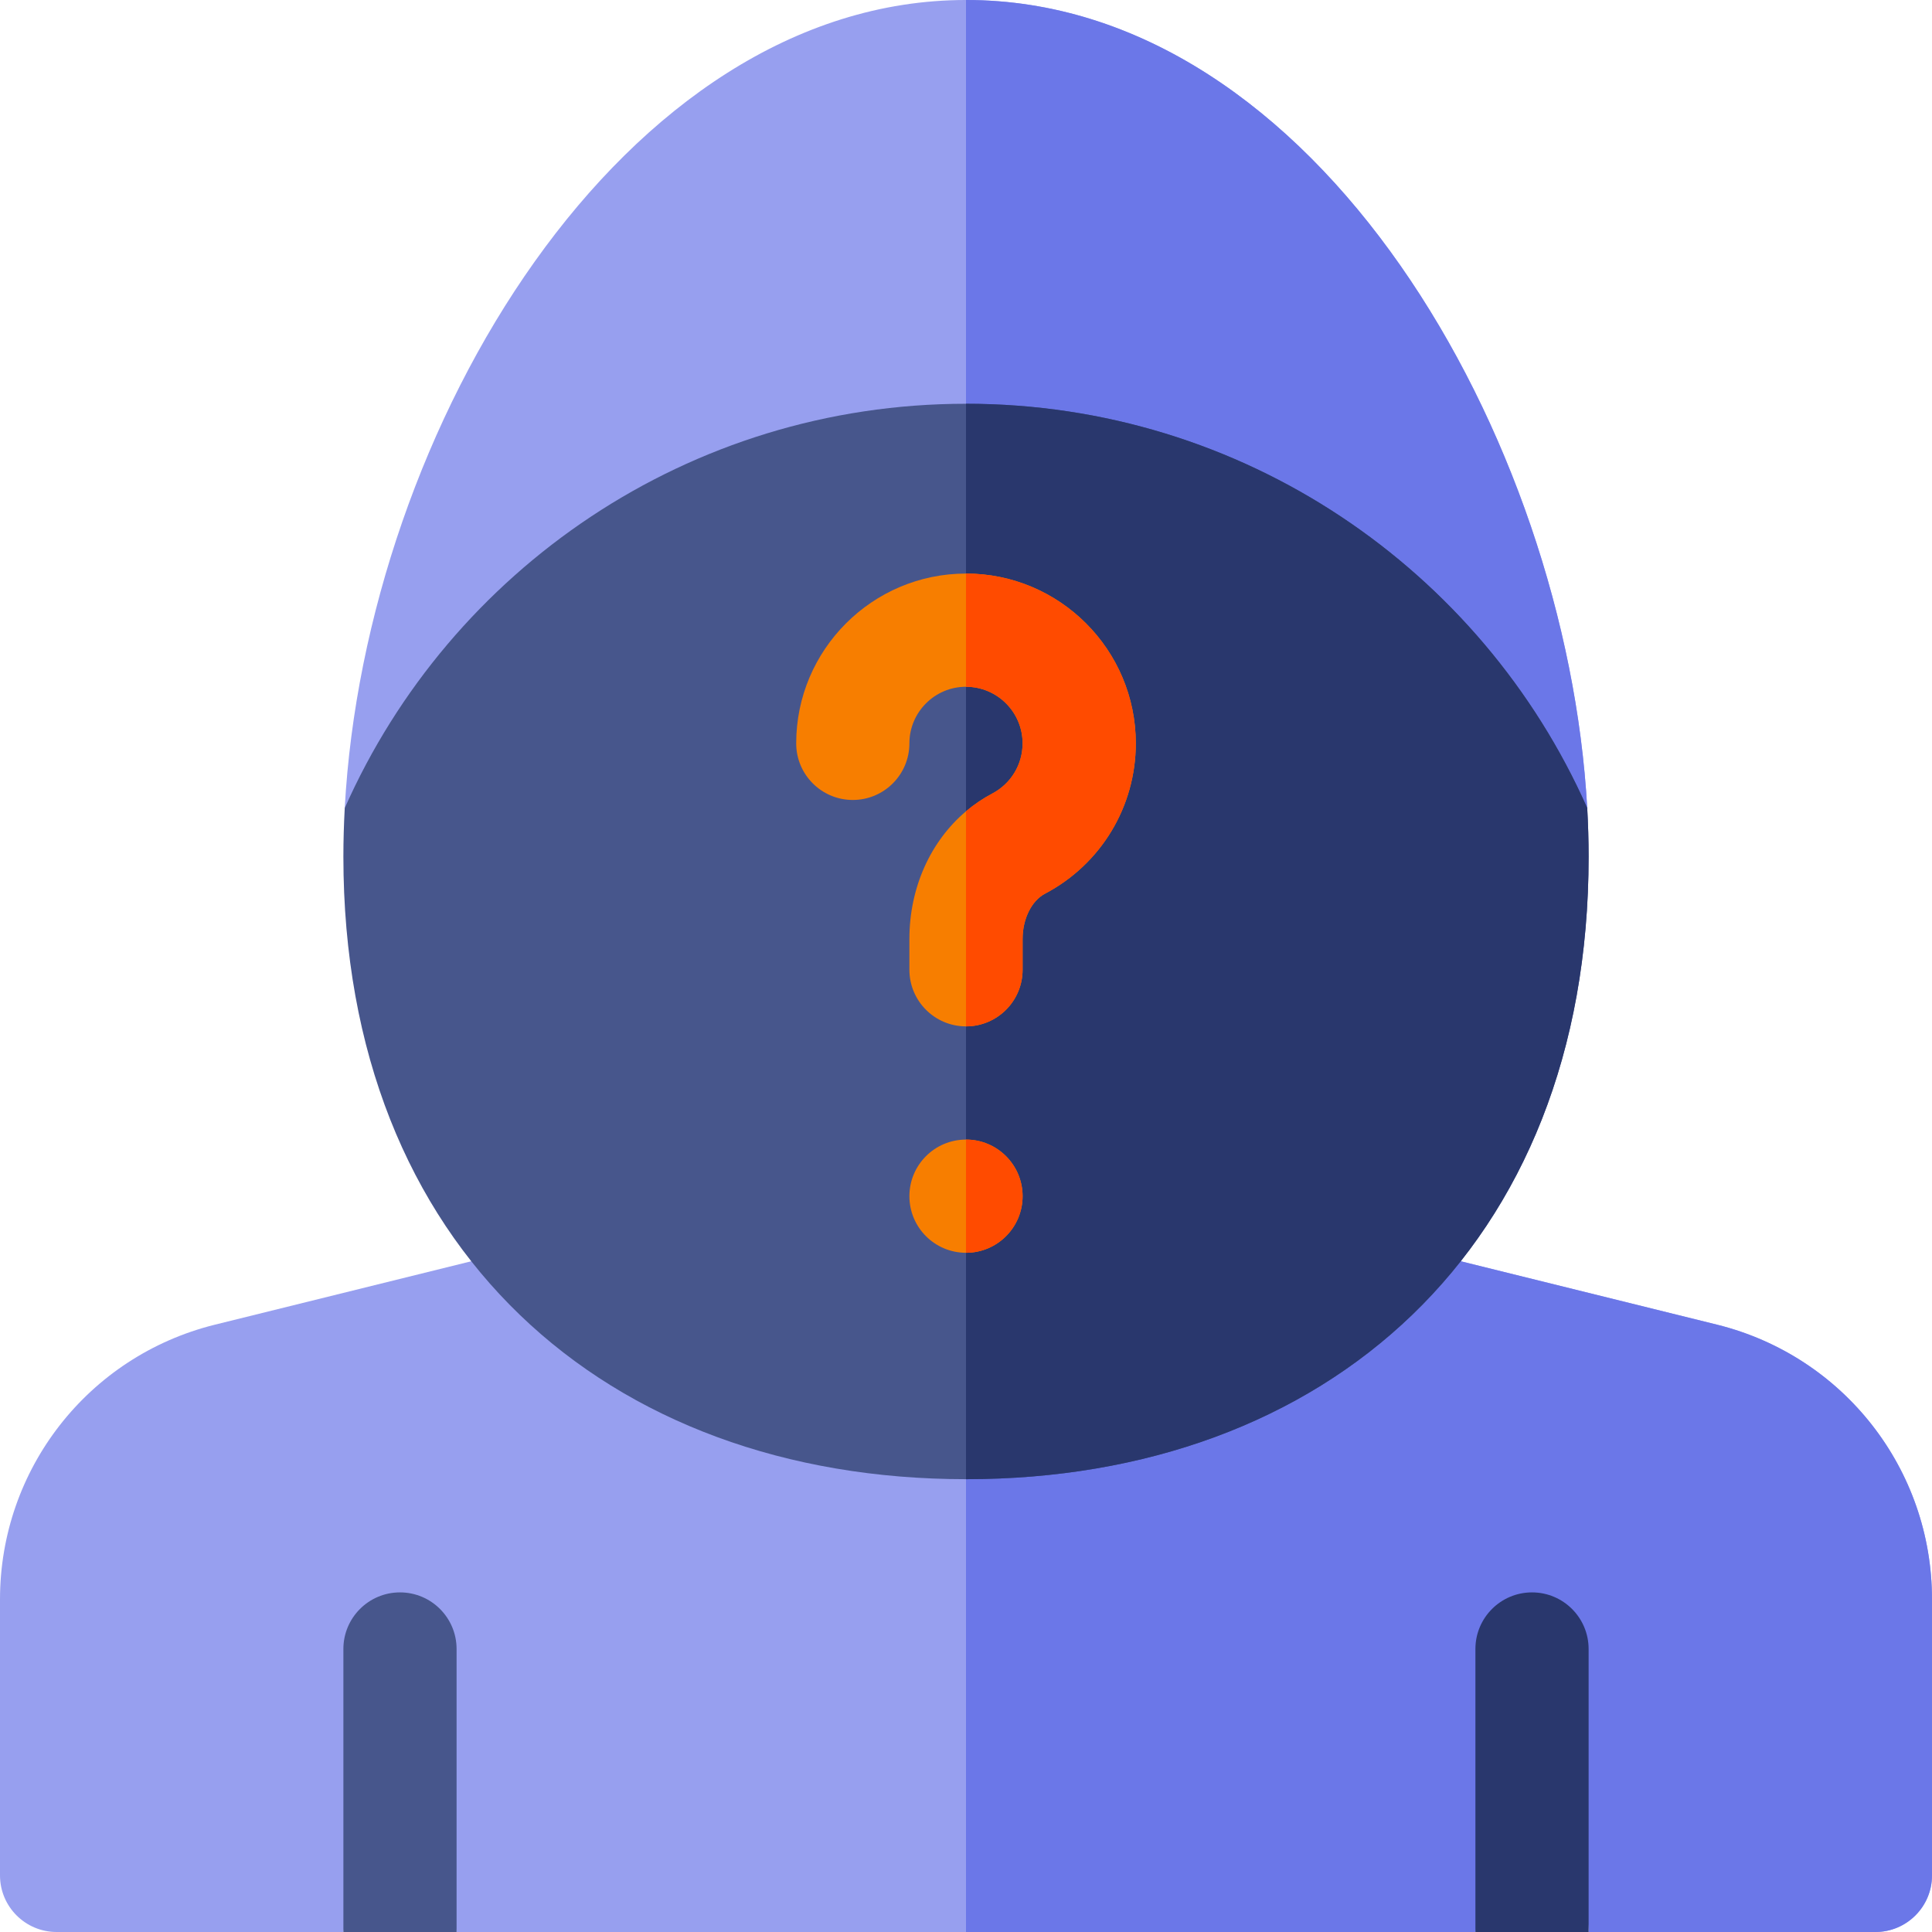 <svg id="Capa_1" enable-background="new 0 0 512 512" height="512" viewBox="0 0 512 512" width="512" xmlns="http://www.w3.org/2000/svg"><g><path d="m512 423.85v73.15c0 8.28-6.72 15-15 15h-76c.67-3.67-15-90-15-90l-15 90h-270l-15-90-15 90h-76c-8.28 0-15-6.72-15-15v-73.15c0-34.48 23.36-64.4 56.81-72.76l93.25-23.07h211.88l93.21 23.06c33.49 8.37 56.85 38.29 56.85 72.77z" fill="#979fef"/><path d="m512 423.85v73.15c0 8.28-6.72 15-15 15h-76c.67-3.67-15-90-15-90l-15 90h-135v-183.98h105.94l93.21 23.06c33.49 8.37 56.85 38.29 56.85 72.77z" fill="#6b77e8"/><path d="m420.63 214.13-164.63.01-164.64.01c5.47-100.67 73.89-214.15 164.64-214.15 92.92 0 159.18 116.26 164.63 214.13z" fill="#979fef"/><path d="m420.63 214.13-164.63.01v-214.14c92.92 0 159.18 116.26 164.63 214.13z" fill="#6b77e8"/><path d="m421 227c0 103.8-69.61 165-165 165-95.25 0-165-61.07-165-165 0-4.25.13-8.54.36-12.85 27.97-63.11 91.16-107.15 164.64-107.15 73.47 0 136.65 44.03 164.63 107.13.24 4.33.37 8.63.37 12.87z" fill="#47568c"/><path d="m421 227c0 103.8-69.61 165-165 165v-285c73.47 0 136.65 44.03 164.63 107.13.24 4.33.37 8.63.37 12.87z" fill="#29376d"/><g><g><g><circle cx="256" cy="317" fill="#f77e00" r="15"/></g></g></g><path d="m271 317c0 8.28-6.72 15-15 15v-30c8.28 0 15 6.72 15 15z" fill="#ff4b00"/><g><g><g><path d="m301 197c0 16.76-9.22 32.03-24.07 39.84-3.55 1.87-5.93 6.68-5.93 11.98v8.18c0 8.28-6.72 15-15 15s-15-6.72-15-15v-8.18c0-13.56 5.59-25.88 15-33.82 2.14-1.81 4.47-3.39 6.97-4.71 4.95-2.61 8.03-7.7 8.03-13.29 0-8.27-6.73-15-15-15s-15 6.73-15 15c0 8.28-6.72 15-15 15s-15-6.72-15-15c0-24.81 20.19-45 45-45s45 20.19 45 45z" fill="#f77e00"/></g></g></g><path d="m301 197c0 16.76-9.22 32.03-24.07 39.84-3.55 1.87-5.93 6.68-5.93 11.98v8.18c0 8.28-6.72 15-15 15v-57c2.14-1.81 4.47-3.39 6.97-4.71 4.95-2.61 8.03-7.7 8.03-13.29 0-8.27-6.73-15-15-15v-30c24.81 0 45 20.19 45 45z" fill="#ff4b00"/><g><g><path d="m121 437v75h-30v-75c0-8.28 6.72-15 15-15s15 6.72 15 15z" fill="#47568c"/></g></g><g><g><path d="m421 437v75h-30v-75c0-8.28 6.72-15 15-15s15 6.72 15 15z" fill="#29376d"/></g></g></g></svg>